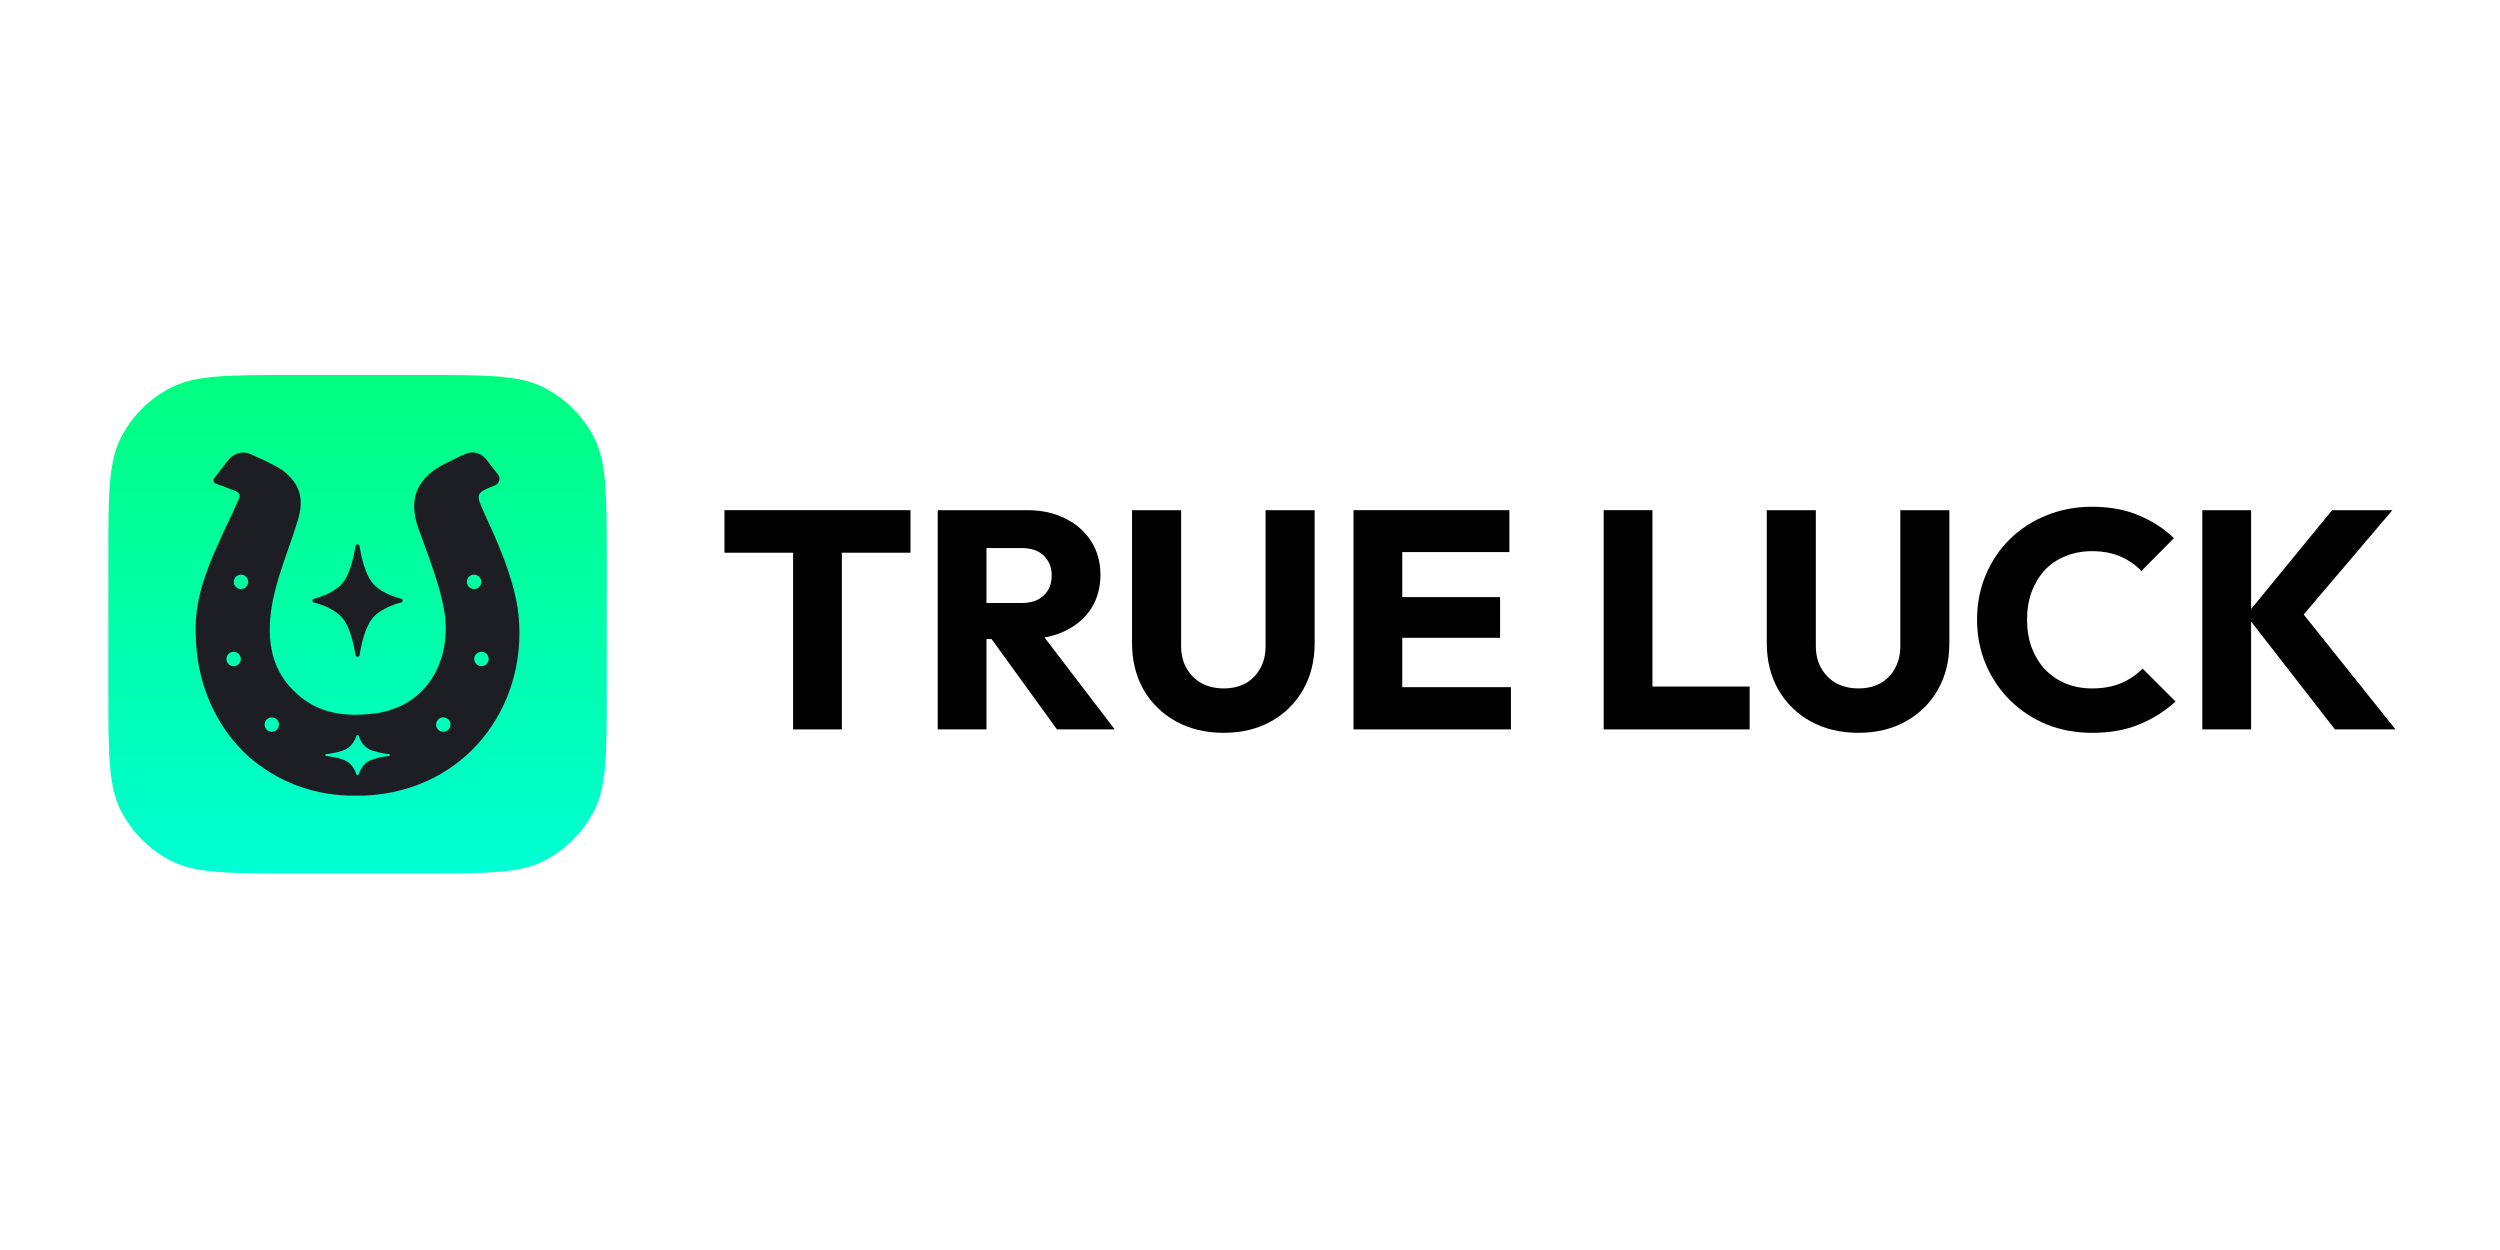 <svg width="300" height="150" viewBox="0 0 300 150" fill="none" xmlns="http://www.w3.org/2000/svg">
<path d="M280.193 87.529L269.535 73.815L279.856 61.22H287.087L275.46 74.896V72.511L287.46 87.529H280.193ZM264.28 87.529V61.22H270.132V87.529H264.28Z" fill="black"/>
<path d="M251.072 87.94C249.11 87.94 247.284 87.604 245.593 86.933C243.931 86.238 242.463 85.269 241.197 84.027C239.955 82.785 238.987 81.344 238.291 79.704C237.595 78.039 237.246 76.251 237.246 74.338C237.246 72.425 237.595 70.648 238.291 69.009C238.987 67.344 239.955 65.903 241.197 64.686C242.439 63.469 243.893 62.525 245.557 61.854C247.246 61.158 249.072 60.81 251.036 60.81C253.121 60.81 254.973 61.146 256.588 61.817C258.227 62.487 259.656 63.407 260.872 64.574L256.961 68.525C256.265 67.779 255.42 67.195 254.427 66.773C253.458 66.351 252.328 66.139 251.036 66.139C249.892 66.139 248.837 66.338 247.868 66.736C246.923 67.108 246.104 67.655 245.408 68.375C244.738 69.096 244.204 69.965 243.805 70.984C243.432 72.002 243.247 73.121 243.247 74.338C243.247 75.58 243.432 76.71 243.805 77.729C244.204 78.748 244.738 79.617 245.408 80.337C246.104 81.058 246.923 81.617 247.868 82.014C248.837 82.412 249.892 82.611 251.036 82.611C252.376 82.611 253.544 82.399 254.539 81.977C255.531 81.555 256.389 80.971 257.108 80.226L261.06 84.176C259.792 85.343 258.338 86.263 256.7 86.933C255.085 87.604 253.209 87.94 251.072 87.94Z" fill="black"/>
<path d="M223.005 87.939C220.844 87.939 218.932 87.479 217.268 86.56C215.627 85.641 214.335 84.374 213.392 82.759C212.473 81.119 212.013 79.256 212.013 77.169V61.22H217.9V77.504C217.9 78.548 218.125 79.455 218.571 80.225C219.018 80.995 219.628 81.591 220.398 82.014C221.193 82.411 222.062 82.61 223.005 82.61C224 82.61 224.869 82.411 225.615 82.014C226.36 81.591 226.943 81.007 227.365 80.262C227.814 79.492 228.037 78.585 228.037 77.542V61.22H233.924V77.207C233.924 79.293 233.466 81.144 232.547 82.759C231.626 84.374 230.348 85.641 228.707 86.56C227.068 87.479 225.166 87.939 223.005 87.939Z" fill="black"/>
<path d="M192.442 87.529V61.22H198.293V87.529H192.442ZM196.952 87.529V82.386H209.957V87.529H196.952Z" fill="black"/>
<path d="M162.419 87.529V61.22H168.27V87.529H162.419ZM166.891 87.529V82.461H181.312V87.529H166.891ZM166.891 76.536V71.654H180.008V76.536H166.891ZM166.891 66.25V61.22H181.126V66.25H166.891Z" fill="black"/>
<path d="M146.838 87.939C144.677 87.939 142.764 87.479 141.099 86.56C139.46 85.641 138.168 84.374 137.224 82.759C136.304 81.119 135.845 79.256 135.845 77.169V61.22H141.733V77.504C141.733 78.548 141.956 79.455 142.403 80.225C142.851 80.995 143.459 81.591 144.229 82.014C145.024 82.411 145.894 82.61 146.838 82.61C147.832 82.61 148.701 82.411 149.447 82.014C150.192 81.591 150.776 81.007 151.198 80.262C151.645 79.492 151.869 78.585 151.869 77.542V61.22H157.757V77.207C157.757 79.293 157.297 81.144 156.378 82.759C155.459 84.374 154.179 85.641 152.54 86.56C150.9 87.479 148.999 87.939 146.838 87.939Z" fill="black"/>
<path d="M116.998 76.685V72.362H122.551C123.718 72.362 124.613 72.064 125.234 71.468C125.88 70.871 126.203 70.064 126.203 69.046C126.203 68.101 125.892 67.319 125.271 66.698C124.65 66.077 123.756 65.766 122.588 65.766H116.998V61.22H123.259C124.998 61.22 126.525 61.555 127.842 62.226C129.159 62.872 130.19 63.779 130.935 64.946C131.681 66.114 132.053 67.455 132.053 68.971C132.053 70.511 131.681 71.865 130.935 73.033C130.19 74.176 129.146 75.07 127.805 75.716C126.463 76.362 124.886 76.685 123.072 76.685H116.998ZM112.526 87.529V61.22H118.377V87.529H112.526ZM126.836 87.529L118.638 76.2L124.004 74.747L133.767 87.529H126.836Z" fill="black"/>
<path d="M95.172 87.529V61.592H101.023V87.529H95.172ZM86.936 66.325V61.22H109.258V66.325H86.936Z" fill="black"/>
<path d="M13 67.083C13 59.353 13 55.488 14.504 52.536C15.828 49.939 17.939 47.828 20.536 46.504C23.488 45 27.353 45 35.083 45H50.725C58.455 45 62.32 45 65.272 46.504C67.869 47.828 69.981 49.939 71.304 52.536C72.808 55.488 72.808 59.353 72.808 67.083V82.725C72.808 90.455 72.808 94.32 71.304 97.272C69.981 99.869 67.869 101.981 65.272 103.304C62.32 104.808 58.455 104.808 50.725 104.808H35.083C27.353 104.808 23.488 104.808 20.536 103.304C17.939 101.981 15.828 99.869 14.504 97.272C13 94.32 13 90.455 13 82.725V67.083Z" fill="url(#paint0_linear_47_4184)"/>
<path fill-rule="evenodd" clip-rule="evenodd" d="M25.694 57.404C25.534 57.611 25.615 57.914 25.859 58.011C25.999 58.067 26.177 58.138 26.413 58.232C26.48 58.259 26.548 58.28 26.616 58.297C27.054 58.464 27.536 58.645 28.048 58.837C28.813 59.093 28.939 59.477 28.553 60.117C28.176 61.001 27.77 61.854 27.363 62.706L27.359 62.714C26.944 63.584 26.529 64.454 26.146 65.356C24.624 68.68 23.357 72.258 23.483 75.837C23.483 81.716 25.765 87.082 29.822 90.789C33.296 93.779 37.264 95.271 41.66 95.47H43.732C44.118 95.453 44.506 95.427 44.898 95.392C56.68 94.241 63.642 83.887 62.128 73.024C61.495 69.063 59.85 65.354 58.202 61.776L58.078 61.498C57.093 59.301 57.083 59.164 59.245 58.298C59.296 58.284 59.346 58.267 59.395 58.248C59.903 58.044 60.113 57.402 59.778 56.969L58.373 55.154C57.804 54.418 56.841 54.078 55.976 54.421C55.712 54.526 55.421 54.649 55.096 54.797C55.055 54.816 55.018 54.836 54.984 54.857C54.781 54.953 54.602 55.045 54.413 55.141C54.138 55.282 53.844 55.432 53.43 55.621L53.387 55.641C50.346 57.176 48.819 59.605 50.22 63.439C50.439 64.051 50.662 64.658 50.884 65.263L50.886 65.269L50.888 65.273L50.889 65.278C51.826 67.829 52.75 70.345 53.261 73.027C54.275 78.263 51.986 84.399 45.405 85.55C41.857 86.064 38.564 85.81 35.776 83.381C32.475 80.57 31.975 76.73 32.608 72.769C33.019 70.368 33.803 68.126 34.579 65.907C35.001 64.702 35.42 63.504 35.776 62.291C36.538 59.733 35.904 57.944 33.875 56.41C32.905 55.791 31.832 55.276 30.762 54.806C30.746 54.798 30.73 54.79 30.712 54.782C30.458 54.666 30.232 54.566 30.03 54.477C29.082 54.066 28.009 54.412 27.376 55.23L25.694 57.404ZM46.71 90.703C46.807 90.691 46.807 90.519 46.71 90.506C45.904 90.403 44.803 90.206 44.198 89.856C43.526 89.466 43.18 88.722 43.021 88.253C42.997 88.184 42.811 88.184 42.788 88.253C42.629 88.722 42.283 89.466 41.61 89.856C41.005 90.206 39.904 90.403 39.099 90.506C39.002 90.519 39.002 90.691 39.099 90.703C39.467 90.75 39.898 90.817 40.314 90.909C40.808 91.019 41.282 91.164 41.61 91.354C42.283 91.743 42.629 92.487 42.788 92.957C42.811 93.026 42.997 93.026 43.021 92.957C43.18 92.487 43.526 91.743 44.198 91.354C44.803 91.004 45.904 90.806 46.71 90.703ZM29.785 69.822C29.785 70.299 29.399 70.686 28.922 70.686C28.445 70.686 28.059 70.299 28.059 69.822C28.059 69.345 28.445 68.959 28.922 68.959C29.399 68.959 29.785 69.345 29.785 69.822ZM32.616 87.809C33.093 87.809 33.479 87.423 33.479 86.946C33.479 86.469 33.093 86.083 32.616 86.083C32.139 86.083 31.752 86.469 31.752 86.946C31.752 87.423 32.139 87.809 32.616 87.809ZM53.193 87.809C53.67 87.809 54.056 87.423 54.056 86.946C54.056 86.469 53.67 86.083 53.193 86.083C52.716 86.083 52.329 86.469 52.329 86.946C52.329 87.423 52.716 87.809 53.193 87.809ZM56.886 70.686C57.363 70.686 57.75 70.299 57.75 69.822C57.75 69.345 57.363 68.959 56.886 68.959C56.688 68.959 56.506 69.025 56.36 69.138C56.249 69.223 56.159 69.336 56.1 69.465C56.05 69.574 56.023 69.695 56.023 69.822C56.023 70.299 56.41 70.686 56.886 70.686ZM28.898 79.08C28.898 79.556 28.512 79.943 28.035 79.943C27.558 79.943 27.171 79.556 27.171 79.08C27.171 78.603 27.558 78.216 28.035 78.216C28.512 78.216 28.898 78.603 28.898 79.08ZM57.774 79.943C58.251 79.943 58.637 79.556 58.637 79.08C58.637 78.603 58.251 78.216 57.774 78.216C57.297 78.216 56.91 78.603 56.91 79.08C56.91 79.556 57.297 79.943 57.774 79.943ZM42.683 65.455C42.711 65.286 43.098 65.286 43.126 65.455C43.358 66.855 43.803 68.77 44.592 69.822C45.468 70.991 47.144 71.593 48.202 71.87C48.357 71.91 48.357 72.234 48.202 72.275C47.144 72.551 45.468 73.153 44.592 74.322C43.803 75.374 43.358 77.289 43.126 78.69C43.098 78.858 42.711 78.858 42.683 78.69C42.45 77.289 42.006 75.374 41.217 74.322C40.34 73.153 38.664 72.551 37.607 72.275C37.451 72.234 37.451 71.91 37.607 71.87C38.664 71.593 40.34 70.991 41.217 69.822C42.006 68.77 42.45 66.855 42.683 65.455Z" fill="#1D1E24"/>
<defs>
<linearGradient id="paint0_linear_47_4184" x1="42.904" y1="45" x2="42.904" y2="104.808" gradientUnits="userSpaceOnUse">
<stop stop-color="#00FF80"/>
<stop offset="1" stop-color="#00FFD3"/>
</linearGradient>
</defs>
</svg>
